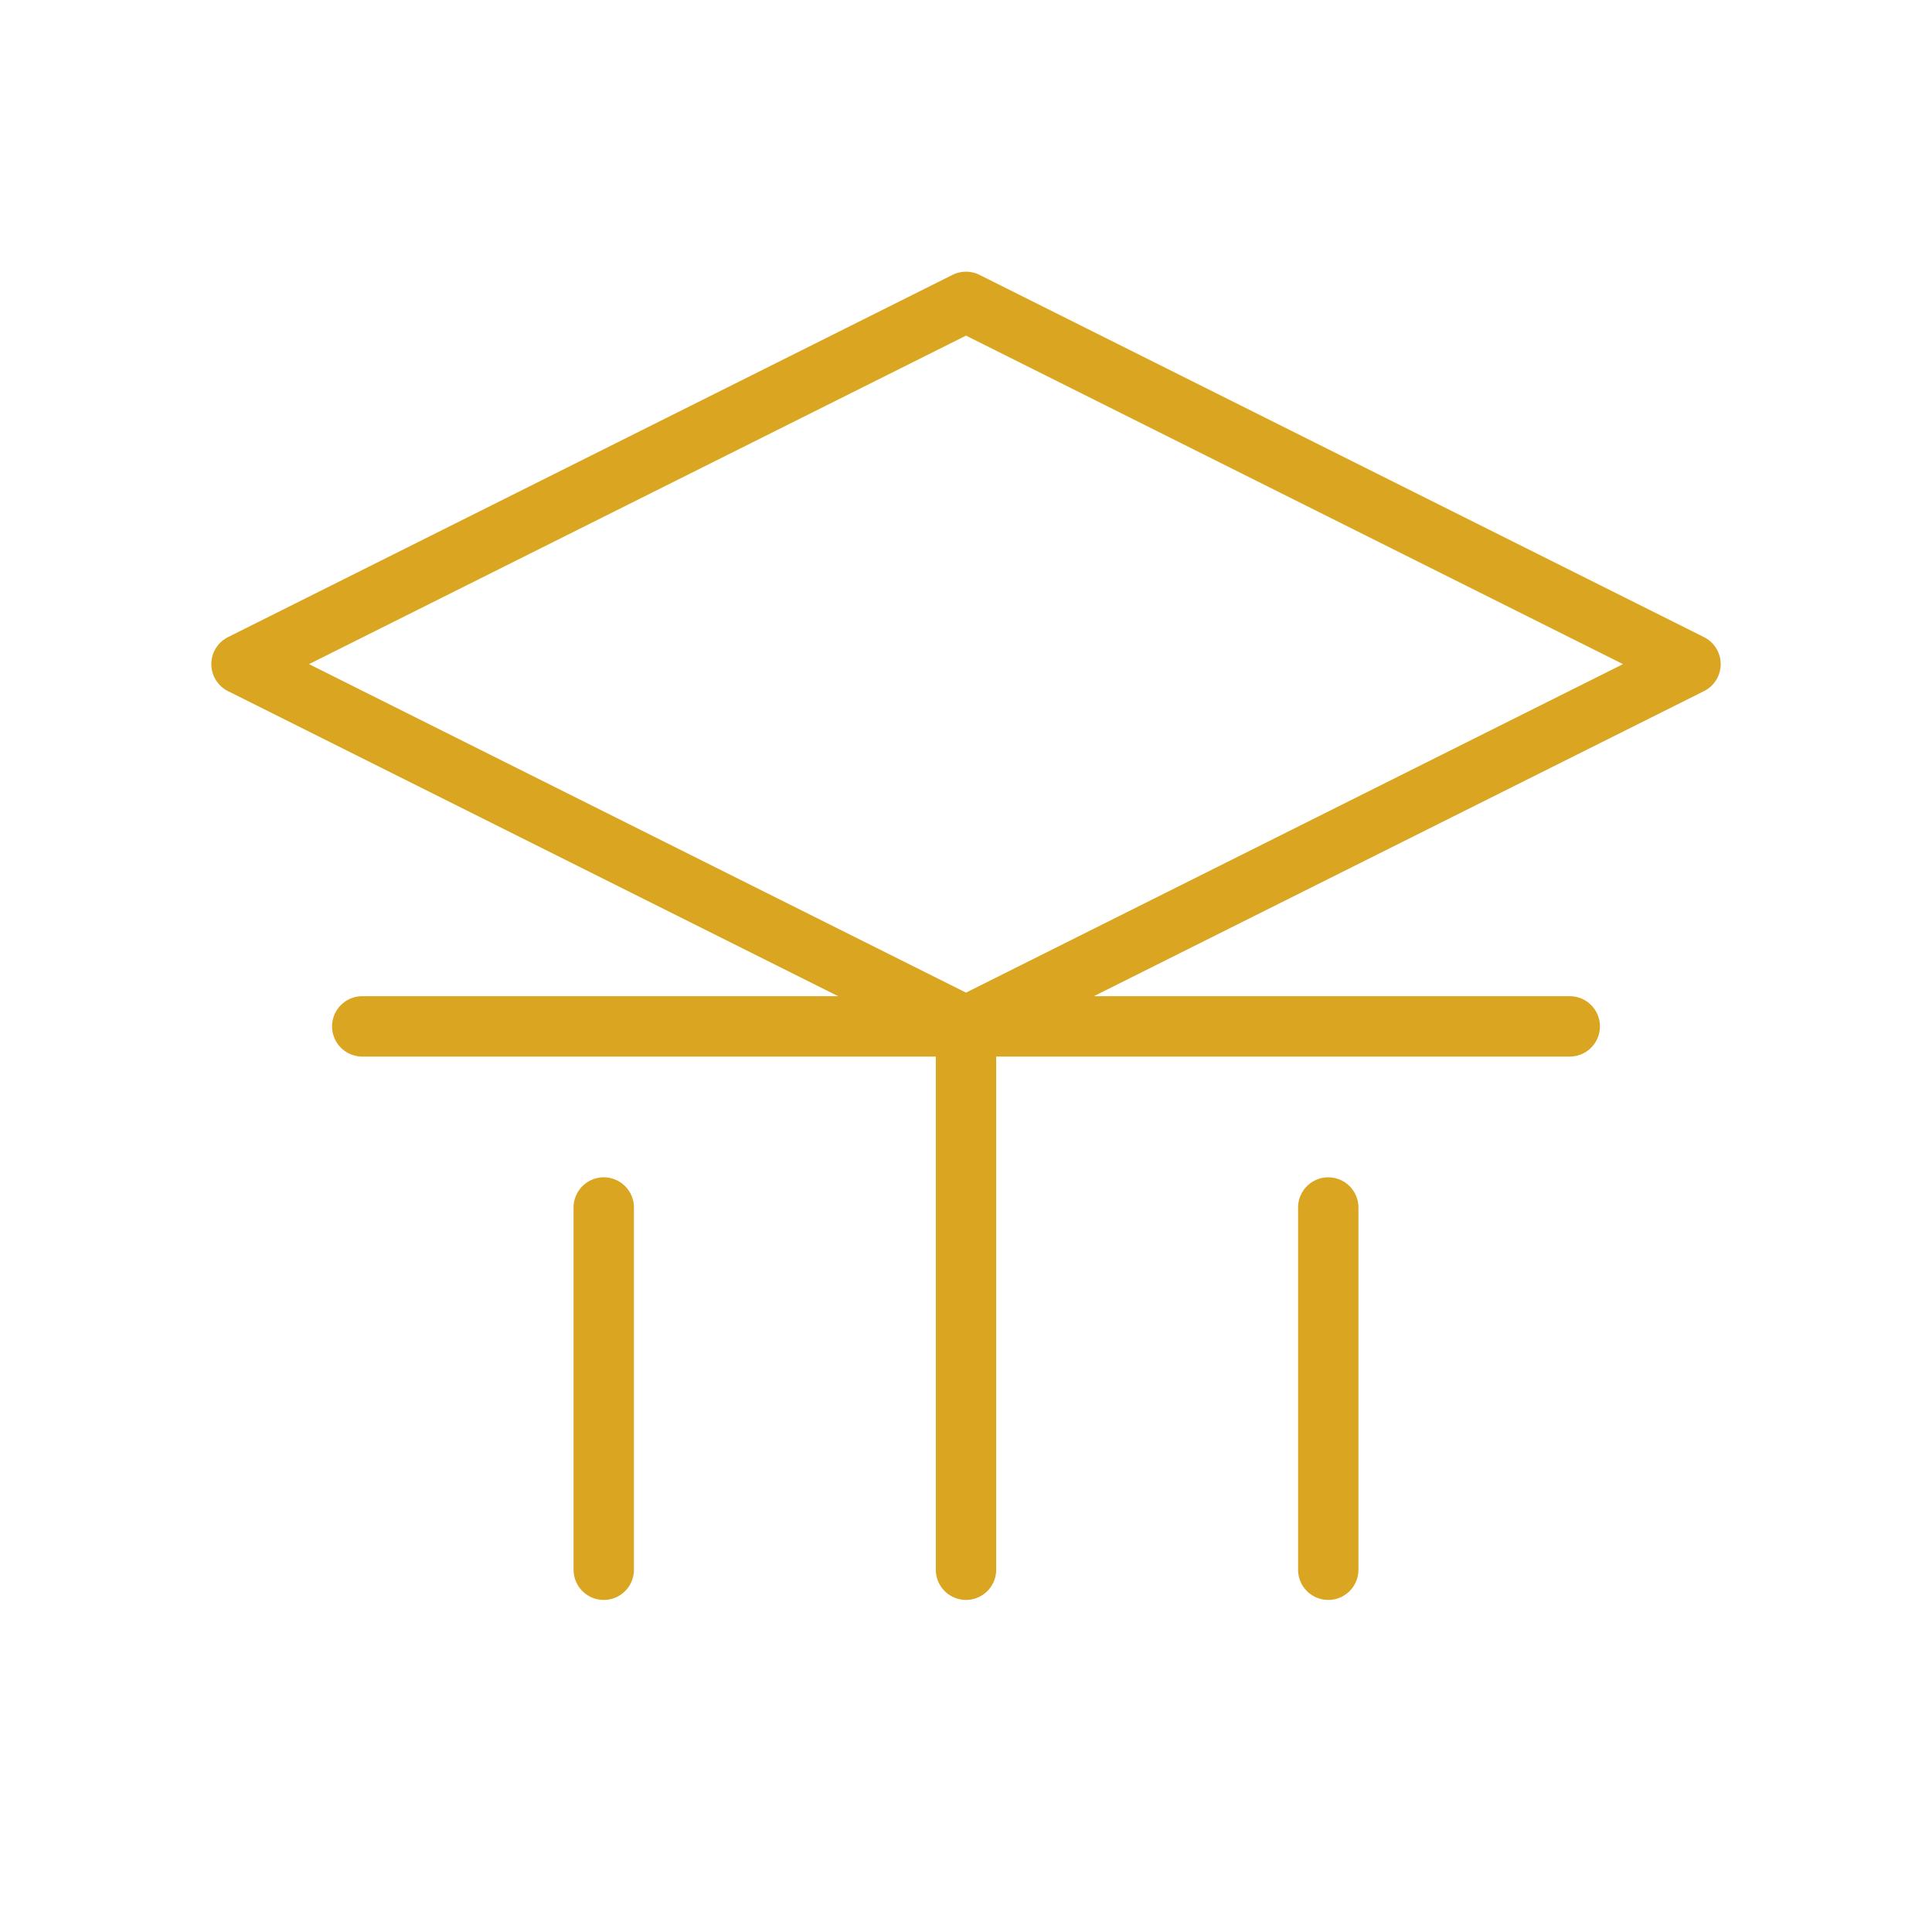 <svg xmlns="http://www.w3.org/2000/svg" viewBox="0 0 128 128" width="128" height="128" fill="none" stroke="#DAA520" stroke-width="4" stroke-linecap="round" stroke-linejoin="round">
  <path d="M64 20L16 44l48 24 48-24-48-24z"/>
  <path d="M64 68v36"/>
  <path d="M40 80v24"/>
  <path d="M88 80v24"/>
  <path d="M24 68h80"/>
</svg>
